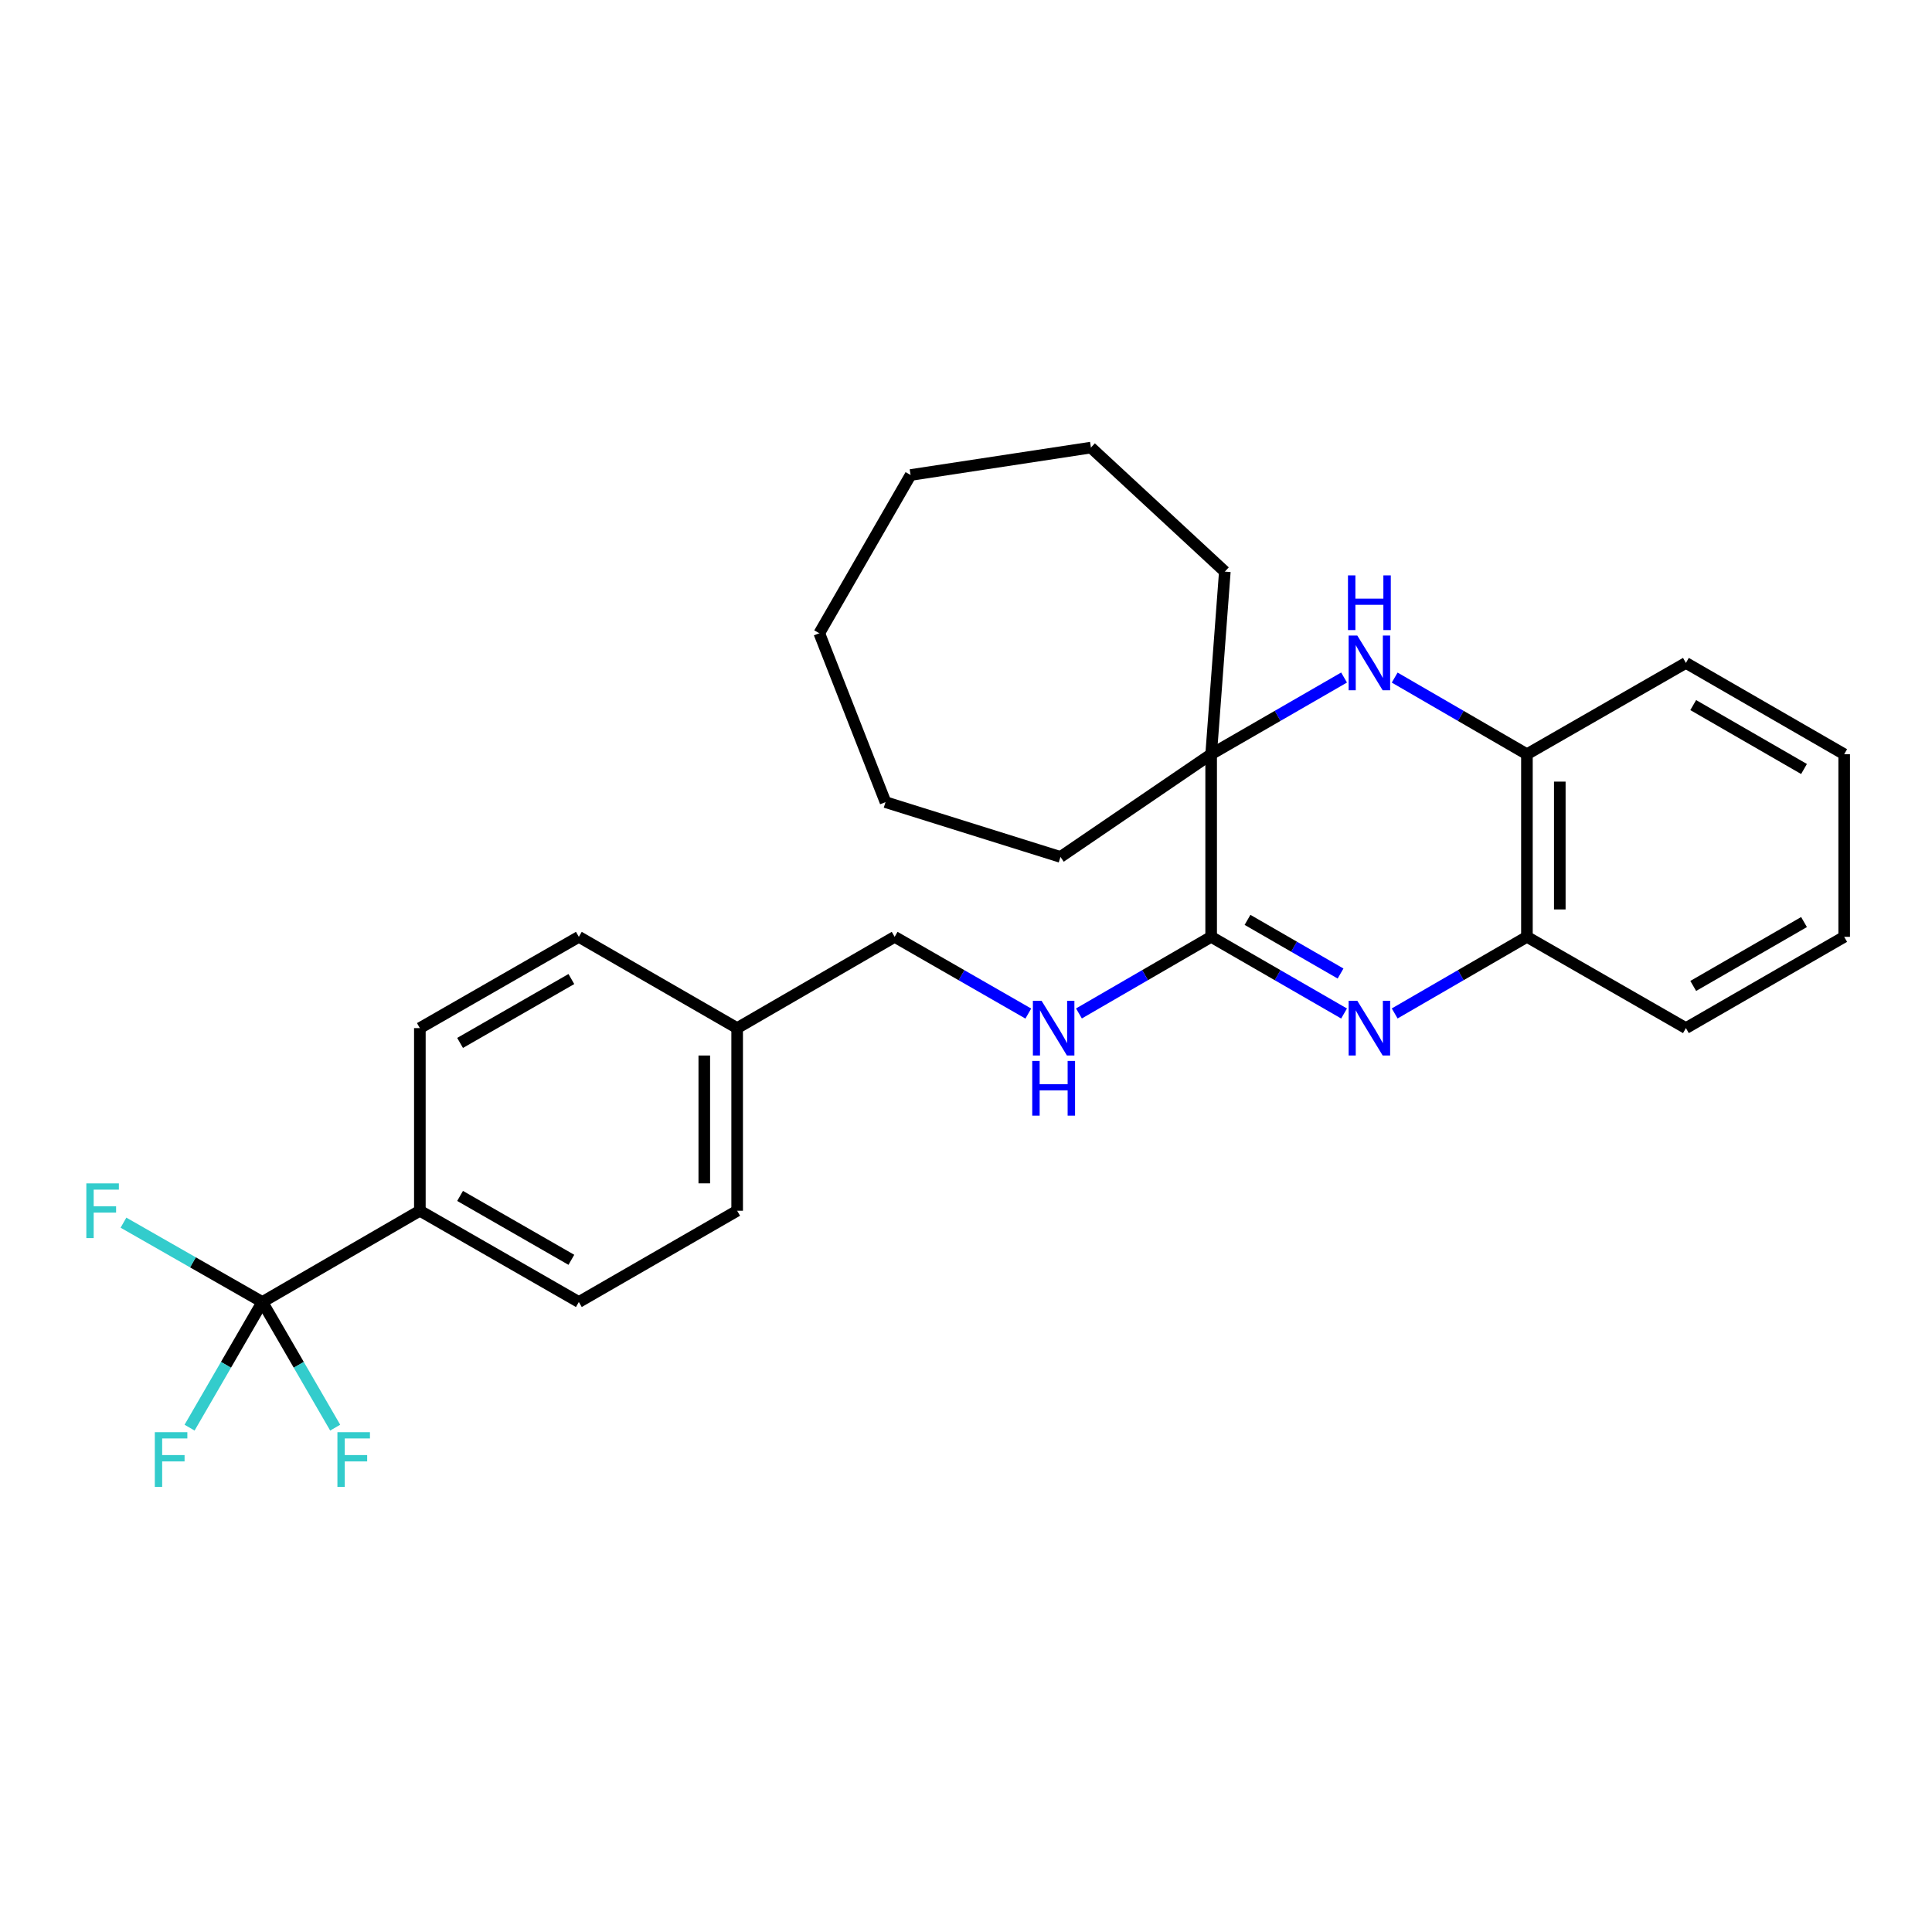 <?xml version='1.0' encoding='iso-8859-1'?>
<svg version='1.1' baseProfile='full'
              xmlns='http://www.w3.org/2000/svg'
                      xmlns:rdkit='http://www.rdkit.org/xml'
                      xmlns:xlink='http://www.w3.org/1999/xlink'
                  xml:space='preserve'
width='1000px' height='1000px' viewBox='0 0 1000 1000'>
<!-- END OF HEADER -->
<rect style='opacity:1.0;fill:#FFFFFF;stroke:none' width='1000' height='1000' x='0' y='0'> </rect>
<path class='bond-0' d='M 695.687,524.589 L 661.288,504.748' style='fill:none;fill-rule:evenodd;stroke:#0000FF;stroke-width:6px;stroke-linecap:butt;stroke-linejoin:miter;stroke-opacity:1' />
<path class='bond-0' d='M 661.288,504.748 L 626.889,484.906' style='fill:none;fill-rule:evenodd;stroke:#000000;stroke-width:6px;stroke-linecap:butt;stroke-linejoin:miter;stroke-opacity:1' />
<path class='bond-0' d='M 693.868,503.899 L 669.789,490.01' style='fill:none;fill-rule:evenodd;stroke:#0000FF;stroke-width:6px;stroke-linecap:butt;stroke-linejoin:miter;stroke-opacity:1' />
<path class='bond-0' d='M 669.789,490.01 L 645.709,476.121' style='fill:none;fill-rule:evenodd;stroke:#000000;stroke-width:6px;stroke-linecap:butt;stroke-linejoin:miter;stroke-opacity:1' />
<path class='bond-4' d='M 721.887,524.56 L 756.111,504.733' style='fill:none;fill-rule:evenodd;stroke:#0000FF;stroke-width:6px;stroke-linecap:butt;stroke-linejoin:miter;stroke-opacity:1' />
<path class='bond-4' d='M 756.111,504.733 L 790.334,484.906' style='fill:none;fill-rule:evenodd;stroke:#000000;stroke-width:6px;stroke-linecap:butt;stroke-linejoin:miter;stroke-opacity:1' />
<path class='bond-2' d='M 626.889,484.906 L 626.889,390.385' style='fill:none;fill-rule:evenodd;stroke:#000000;stroke-width:6px;stroke-linecap:butt;stroke-linejoin:miter;stroke-opacity:1' />
<path class='bond-6' d='M 626.889,484.906 L 592.674,504.732' style='fill:none;fill-rule:evenodd;stroke:#000000;stroke-width:6px;stroke-linecap:butt;stroke-linejoin:miter;stroke-opacity:1' />
<path class='bond-6' d='M 592.674,504.732 L 558.46,524.559' style='fill:none;fill-rule:evenodd;stroke:#0000FF;stroke-width:6px;stroke-linecap:butt;stroke-linejoin:miter;stroke-opacity:1' />
<path class='bond-1' d='M 721.887,350.715 L 756.111,370.55' style='fill:none;fill-rule:evenodd;stroke:#0000FF;stroke-width:6px;stroke-linecap:butt;stroke-linejoin:miter;stroke-opacity:1' />
<path class='bond-1' d='M 756.111,370.55 L 790.334,390.385' style='fill:none;fill-rule:evenodd;stroke:#000000;stroke-width:6px;stroke-linecap:butt;stroke-linejoin:miter;stroke-opacity:1' />
<path class='bond-27' d='M 695.687,350.686 L 661.288,370.536' style='fill:none;fill-rule:evenodd;stroke:#0000FF;stroke-width:6px;stroke-linecap:butt;stroke-linejoin:miter;stroke-opacity:1' />
<path class='bond-27' d='M 661.288,370.536 L 626.889,390.385' style='fill:none;fill-rule:evenodd;stroke:#000000;stroke-width:6px;stroke-linecap:butt;stroke-linejoin:miter;stroke-opacity:1' />
<path class='bond-17' d='M 626.889,390.385 L 633.968,295.864' style='fill:none;fill-rule:evenodd;stroke:#000000;stroke-width:6px;stroke-linecap:butt;stroke-linejoin:miter;stroke-opacity:1' />
<path class='bond-18' d='M 626.889,390.385 L 548.899,443.544' style='fill:none;fill-rule:evenodd;stroke:#000000;stroke-width:6px;stroke-linecap:butt;stroke-linejoin:miter;stroke-opacity:1' />
<path class='bond-3' d='M 135.795,673.92 L 217.32,626.678' style='fill:none;fill-rule:evenodd;stroke:#000000;stroke-width:6px;stroke-linecap:butt;stroke-linejoin:miter;stroke-opacity:1' />
<path class='bond-8' d='M 135.795,673.92 L 116.959,706.433' style='fill:none;fill-rule:evenodd;stroke:#000000;stroke-width:6px;stroke-linecap:butt;stroke-linejoin:miter;stroke-opacity:1' />
<path class='bond-8' d='M 116.959,706.433 L 98.122,738.947' style='fill:none;fill-rule:evenodd;stroke:#33CCCC;stroke-width:6px;stroke-linecap:butt;stroke-linejoin:miter;stroke-opacity:1' />
<path class='bond-9' d='M 135.795,673.92 L 154.643,706.433' style='fill:none;fill-rule:evenodd;stroke:#000000;stroke-width:6px;stroke-linecap:butt;stroke-linejoin:miter;stroke-opacity:1' />
<path class='bond-9' d='M 154.643,706.433 L 173.491,738.946' style='fill:none;fill-rule:evenodd;stroke:#33CCCC;stroke-width:6px;stroke-linecap:butt;stroke-linejoin:miter;stroke-opacity:1' />
<path class='bond-10' d='M 135.795,673.92 L 99.852,653.384' style='fill:none;fill-rule:evenodd;stroke:#000000;stroke-width:6px;stroke-linecap:butt;stroke-linejoin:miter;stroke-opacity:1' />
<path class='bond-10' d='M 99.852,653.384 L 63.909,632.849' style='fill:none;fill-rule:evenodd;stroke:#33CCCC;stroke-width:6px;stroke-linecap:butt;stroke-linejoin:miter;stroke-opacity:1' />
<path class='bond-5' d='M 790.334,484.906 L 790.334,390.385' style='fill:none;fill-rule:evenodd;stroke:#000000;stroke-width:6px;stroke-linecap:butt;stroke-linejoin:miter;stroke-opacity:1' />
<path class='bond-5' d='M 807.348,470.728 L 807.348,404.563' style='fill:none;fill-rule:evenodd;stroke:#000000;stroke-width:6px;stroke-linecap:butt;stroke-linejoin:miter;stroke-opacity:1' />
<path class='bond-19' d='M 790.334,484.906 L 872.624,532.148' style='fill:none;fill-rule:evenodd;stroke:#000000;stroke-width:6px;stroke-linecap:butt;stroke-linejoin:miter;stroke-opacity:1' />
<path class='bond-20' d='M 790.334,390.385 L 872.624,343.125' style='fill:none;fill-rule:evenodd;stroke:#000000;stroke-width:6px;stroke-linecap:butt;stroke-linejoin:miter;stroke-opacity:1' />
<path class='bond-13' d='M 532.252,524.62 L 497.663,504.763' style='fill:none;fill-rule:evenodd;stroke:#0000FF;stroke-width:6px;stroke-linecap:butt;stroke-linejoin:miter;stroke-opacity:1' />
<path class='bond-13' d='M 497.663,504.763 L 463.074,484.906' style='fill:none;fill-rule:evenodd;stroke:#000000;stroke-width:6px;stroke-linecap:butt;stroke-linejoin:miter;stroke-opacity:1' />
<path class='bond-7' d='M 217.32,626.678 L 299.61,673.92' style='fill:none;fill-rule:evenodd;stroke:#000000;stroke-width:6px;stroke-linecap:butt;stroke-linejoin:miter;stroke-opacity:1' />
<path class='bond-7' d='M 238.134,619.009 L 295.737,652.078' style='fill:none;fill-rule:evenodd;stroke:#000000;stroke-width:6px;stroke-linecap:butt;stroke-linejoin:miter;stroke-opacity:1' />
<path class='bond-30' d='M 217.32,626.678 L 217.32,532.148' style='fill:none;fill-rule:evenodd;stroke:#000000;stroke-width:6px;stroke-linecap:butt;stroke-linejoin:miter;stroke-opacity:1' />
<path class='bond-11' d='M 217.32,532.148 L 299.61,484.906' style='fill:none;fill-rule:evenodd;stroke:#000000;stroke-width:6px;stroke-linecap:butt;stroke-linejoin:miter;stroke-opacity:1' />
<path class='bond-11' d='M 238.134,539.816 L 295.737,506.747' style='fill:none;fill-rule:evenodd;stroke:#000000;stroke-width:6px;stroke-linecap:butt;stroke-linejoin:miter;stroke-opacity:1' />
<path class='bond-12' d='M 299.61,673.92 L 381.55,626.678' style='fill:none;fill-rule:evenodd;stroke:#000000;stroke-width:6px;stroke-linecap:butt;stroke-linejoin:miter;stroke-opacity:1' />
<path class='bond-14' d='M 463.074,484.906 L 381.55,532.148' style='fill:none;fill-rule:evenodd;stroke:#000000;stroke-width:6px;stroke-linecap:butt;stroke-linejoin:miter;stroke-opacity:1' />
<path class='bond-15' d='M 381.55,532.148 L 299.61,484.906' style='fill:none;fill-rule:evenodd;stroke:#000000;stroke-width:6px;stroke-linecap:butt;stroke-linejoin:miter;stroke-opacity:1' />
<path class='bond-16' d='M 381.55,532.148 L 381.55,626.678' style='fill:none;fill-rule:evenodd;stroke:#000000;stroke-width:6px;stroke-linecap:butt;stroke-linejoin:miter;stroke-opacity:1' />
<path class='bond-16' d='M 364.536,546.327 L 364.536,612.498' style='fill:none;fill-rule:evenodd;stroke:#000000;stroke-width:6px;stroke-linecap:butt;stroke-linejoin:miter;stroke-opacity:1' />
<path class='bond-22' d='M 633.968,295.864 L 564.665,231.665' style='fill:none;fill-rule:evenodd;stroke:#000000;stroke-width:6px;stroke-linecap:butt;stroke-linejoin:miter;stroke-opacity:1' />
<path class='bond-21' d='M 548.899,443.544 L 458.339,415.187' style='fill:none;fill-rule:evenodd;stroke:#000000;stroke-width:6px;stroke-linecap:butt;stroke-linejoin:miter;stroke-opacity:1' />
<path class='bond-24' d='M 872.624,532.148 L 954.545,484.906' style='fill:none;fill-rule:evenodd;stroke:#000000;stroke-width:6px;stroke-linecap:butt;stroke-linejoin:miter;stroke-opacity:1' />
<path class='bond-24' d='M 876.413,510.323 L 933.758,477.254' style='fill:none;fill-rule:evenodd;stroke:#000000;stroke-width:6px;stroke-linecap:butt;stroke-linejoin:miter;stroke-opacity:1' />
<path class='bond-28' d='M 872.624,343.125 L 954.545,390.385' style='fill:none;fill-rule:evenodd;stroke:#000000;stroke-width:6px;stroke-linecap:butt;stroke-linejoin:miter;stroke-opacity:1' />
<path class='bond-28' d='M 876.41,364.951 L 933.755,398.033' style='fill:none;fill-rule:evenodd;stroke:#000000;stroke-width:6px;stroke-linecap:butt;stroke-linejoin:miter;stroke-opacity:1' />
<path class='bond-26' d='M 458.339,415.187 L 424.065,327.765' style='fill:none;fill-rule:evenodd;stroke:#000000;stroke-width:6px;stroke-linecap:butt;stroke-linejoin:miter;stroke-opacity:1' />
<path class='bond-25' d='M 564.665,231.665 L 471.317,245.862' style='fill:none;fill-rule:evenodd;stroke:#000000;stroke-width:6px;stroke-linecap:butt;stroke-linejoin:miter;stroke-opacity:1' />
<path class='bond-23' d='M 954.545,390.385 L 954.545,484.906' style='fill:none;fill-rule:evenodd;stroke:#000000;stroke-width:6px;stroke-linecap:butt;stroke-linejoin:miter;stroke-opacity:1' />
<path class='bond-29' d='M 471.317,245.862 L 424.065,327.765' style='fill:none;fill-rule:evenodd;stroke:#000000;stroke-width:6px;stroke-linecap:butt;stroke-linejoin:miter;stroke-opacity:1' />
<path  class='atom-0' d='M 702.531 517.988
L 711.811 532.988
Q 712.731 534.468, 714.211 537.148
Q 715.691 539.828, 715.771 539.988
L 715.771 517.988
L 719.531 517.988
L 719.531 546.308
L 715.651 546.308
L 705.691 529.908
Q 704.531 527.988, 703.291 525.788
Q 702.091 523.588, 701.731 522.908
L 701.731 546.308
L 698.051 546.308
L 698.051 517.988
L 702.531 517.988
' fill='#0000FF'/>
<path  class='atom-2' d='M 702.531 328.965
L 711.811 343.965
Q 712.731 345.445, 714.211 348.125
Q 715.691 350.805, 715.771 350.965
L 715.771 328.965
L 719.531 328.965
L 719.531 357.285
L 715.651 357.285
L 705.691 340.885
Q 704.531 338.965, 703.291 336.765
Q 702.091 334.565, 701.731 333.885
L 701.731 357.285
L 698.051 357.285
L 698.051 328.965
L 702.531 328.965
' fill='#0000FF'/>
<path  class='atom-2' d='M 697.711 297.813
L 701.551 297.813
L 701.551 309.853
L 716.031 309.853
L 716.031 297.813
L 719.871 297.813
L 719.871 326.133
L 716.031 326.133
L 716.031 313.053
L 701.551 313.053
L 701.551 326.133
L 697.711 326.133
L 697.711 297.813
' fill='#0000FF'/>
<path  class='atom-7' d='M 539.104 517.988
L 548.384 532.988
Q 549.304 534.468, 550.784 537.148
Q 552.264 539.828, 552.344 539.988
L 552.344 517.988
L 556.104 517.988
L 556.104 546.308
L 552.224 546.308
L 542.264 529.908
Q 541.104 527.988, 539.864 525.788
Q 538.664 523.588, 538.304 522.908
L 538.304 546.308
L 534.624 546.308
L 534.624 517.988
L 539.104 517.988
' fill='#0000FF'/>
<path  class='atom-7' d='M 534.284 549.14
L 538.124 549.14
L 538.124 561.18
L 552.604 561.18
L 552.604 549.14
L 556.444 549.14
L 556.444 577.46
L 552.604 577.46
L 552.604 564.38
L 538.124 564.38
L 538.124 577.46
L 534.284 577.46
L 534.284 549.14
' fill='#0000FF'/>
<path  class='atom-9' d='M 80.134 741.303
L 96.974 741.303
L 96.974 744.543
L 83.934 744.543
L 83.934 753.143
L 95.534 753.143
L 95.534 756.423
L 83.934 756.423
L 83.934 769.623
L 80.134 769.623
L 80.134 741.303
' fill='#33CCCC'/>
<path  class='atom-10' d='M 174.645 741.303
L 191.485 741.303
L 191.485 744.543
L 178.445 744.543
L 178.445 753.143
L 190.045 753.143
L 190.045 756.423
L 178.445 756.423
L 178.445 769.623
L 174.645 769.623
L 174.645 741.303
' fill='#33CCCC'/>
<path  class='atom-11' d='M 44.689 612.518
L 61.529 612.518
L 61.529 615.758
L 48.489 615.758
L 48.489 624.358
L 60.089 624.358
L 60.089 627.638
L 48.489 627.638
L 48.489 640.838
L 44.689 640.838
L 44.689 612.518
' fill='#33CCCC'/>
</svg>
